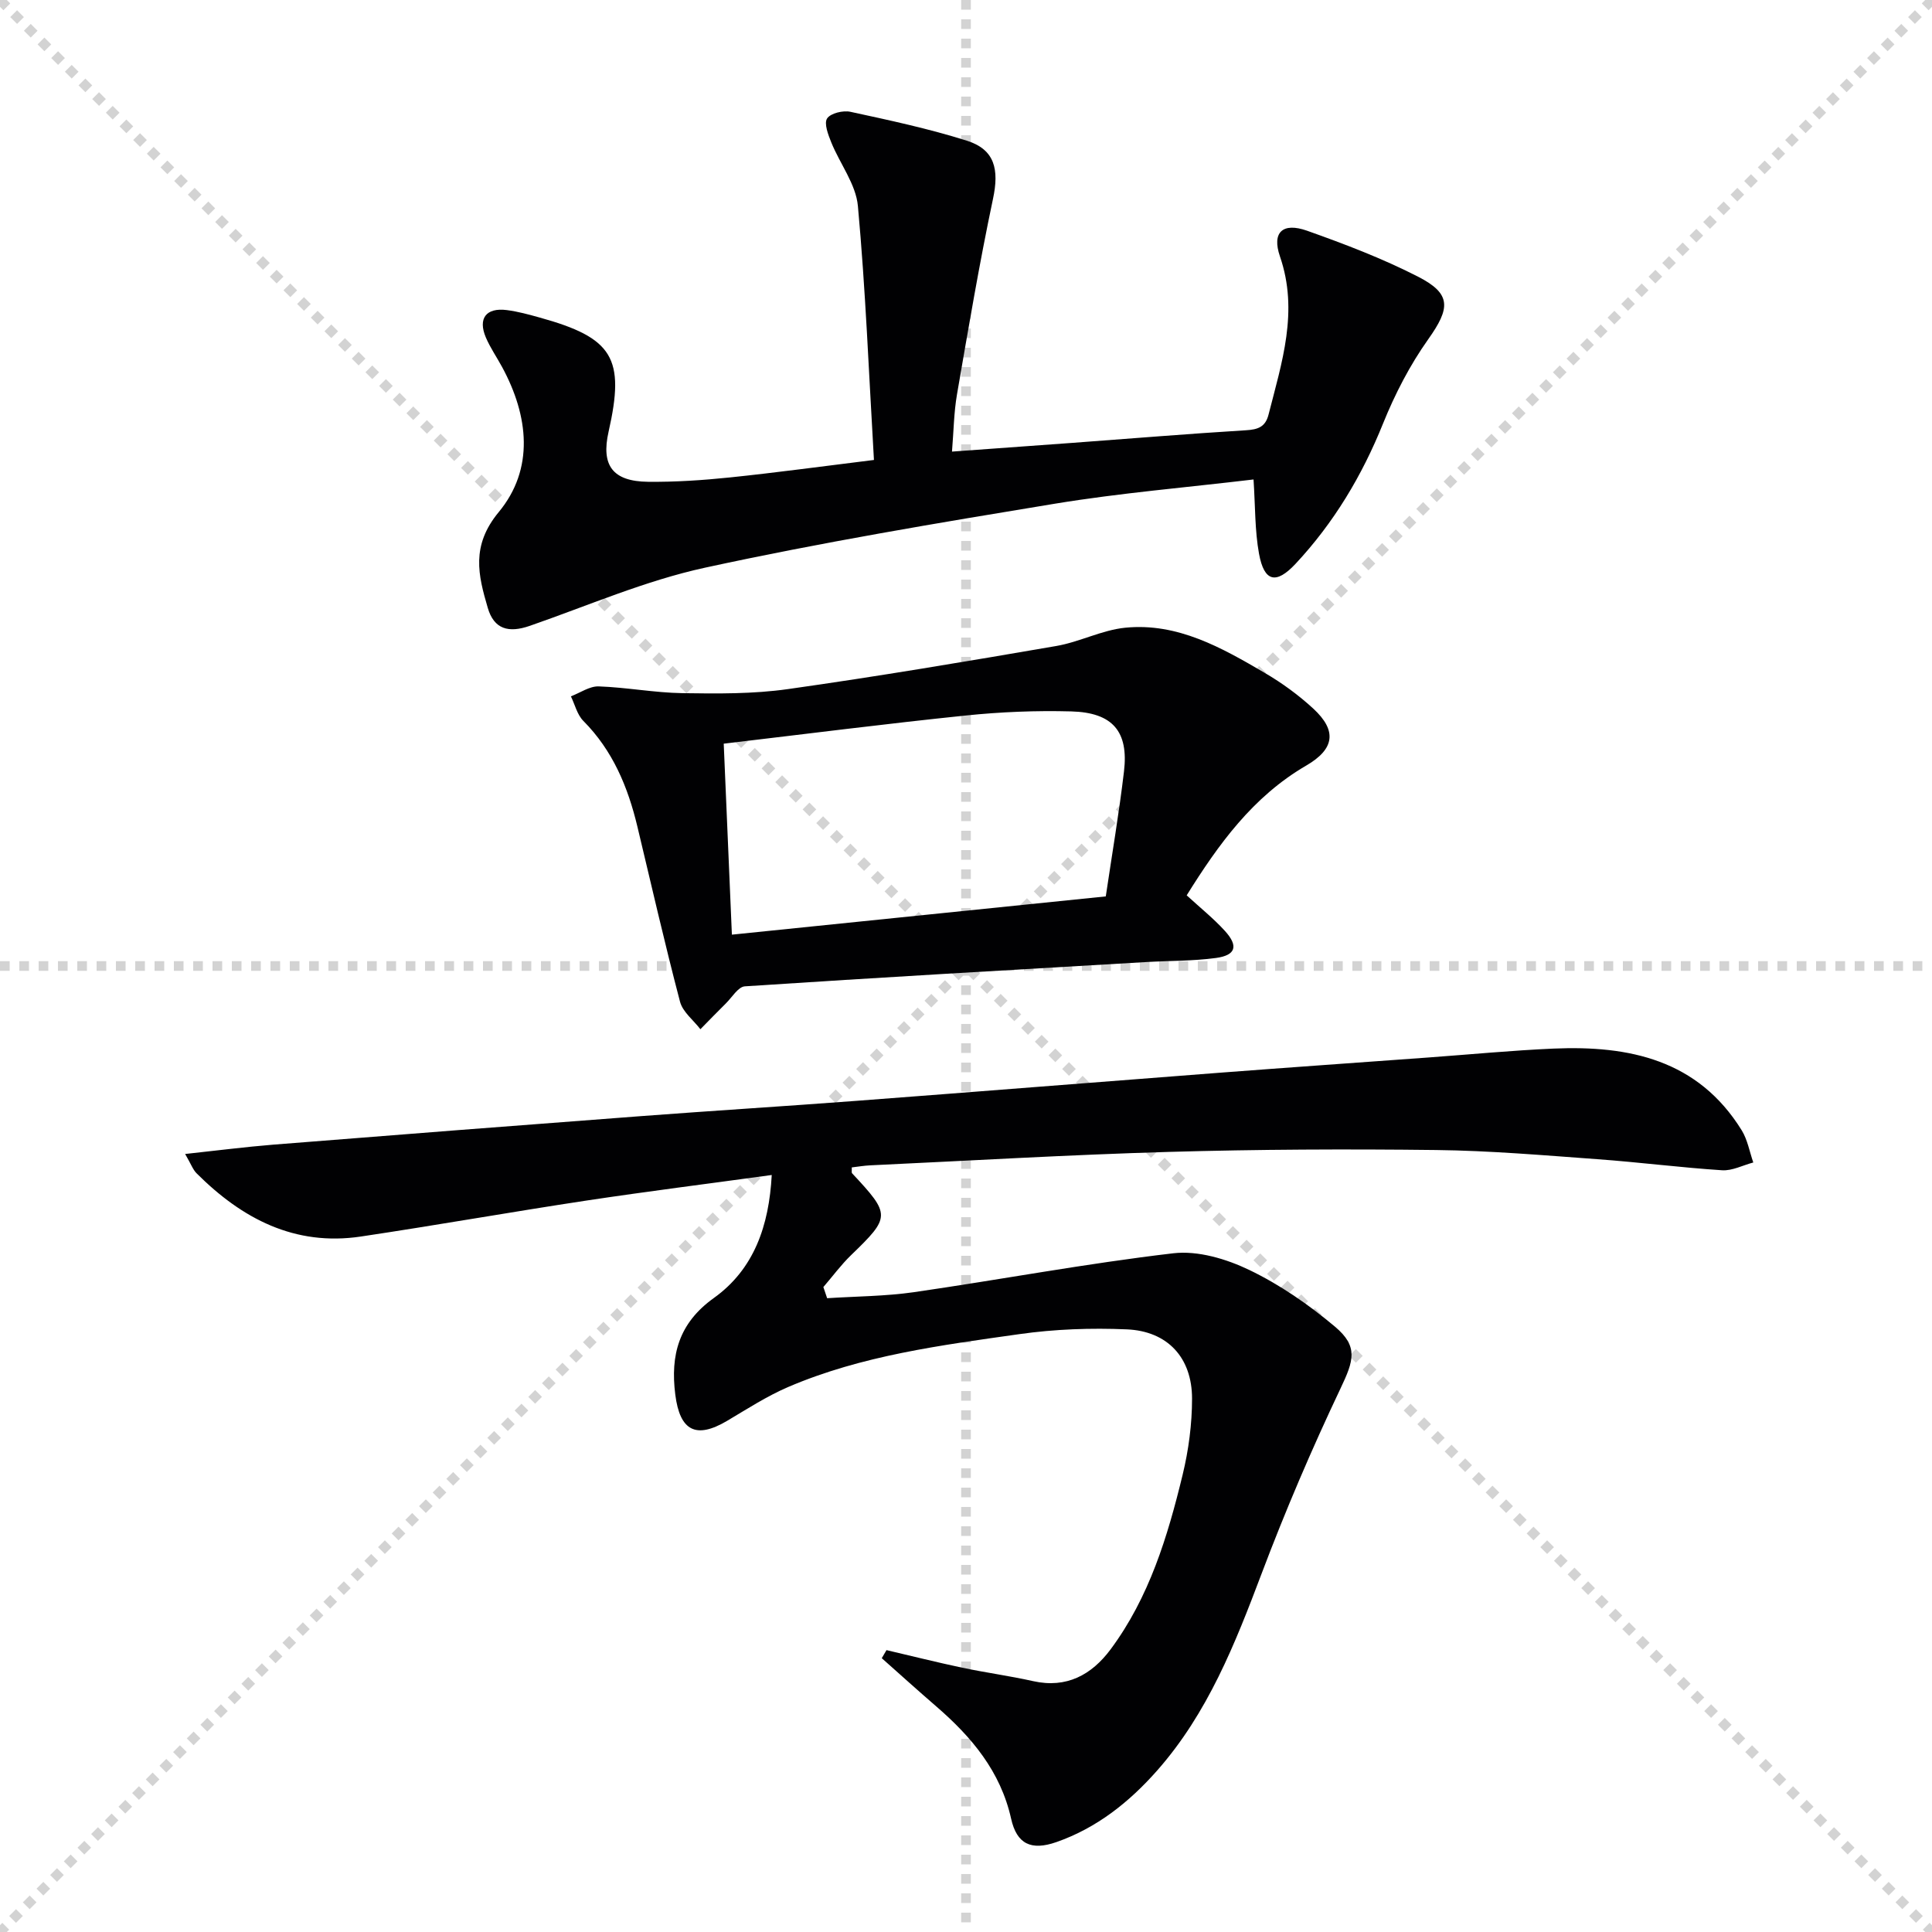 <svg enable-background="new 0 0 400 400" viewBox="0 0 400 400" xmlns="http://www.w3.org/2000/svg"><g stroke="lightgray" stroke-dasharray="1,1" stroke-width="1" transform="scale(2, 2)"><line x1="0" y1="0" x2="200" y2="200"></line><line x1="200" y1="0" x2="0" y2="200"></line><line x1="100" y1="0" x2="100" y2="200"></line><line x1="0" y1="100" x2="200" y2="100"></line></g><g fill="#010103"><path d="m171.25 268.78c6-.39 12.05-.4 17.98-1.25 17.91-2.6 35.71-5.95 53.67-8.05 5.09-.6 10.99 1.16 15.75 3.45 6.34 3.05 12.33 7.19 17.74 11.74 4.9 4.12 3.86 7.08 1.17 12.75-5.96 12.56-11.45 25.38-16.36 38.39-5.49 14.54-11.15 28.87-21.59 40.72-5.8 6.58-12.54 11.94-20.91 14.86-5.23 1.82-8.19.39-9.36-4.85-2.19-9.8-8.17-16.91-15.48-23.23-3.81-3.29-7.54-6.66-11.3-10 .33-.56.65-1.12.98-1.67 5.23 1.22 10.43 2.53 15.68 3.64 4.87 1.03 9.81 1.69 14.67 2.78 6.94 1.55 12.12-1.31 16.04-6.57 8-10.76 11.82-23.36 14.92-36.15 1.24-5.12 1.95-10.5 1.95-15.77 0-8.48-5.06-13.98-13.51-14.34-7.4-.32-14.93-.05-22.25.99-16.24 2.3-32.61 4.41-47.87 10.95-4.4 1.89-8.49 4.55-12.63 7-6.44 3.81-9.78 2.1-10.73-5.44-1.04-8.19.73-14.8 7.98-19.99 8.34-5.97 11.43-14.98 11.99-25.47-13.1 1.8-25.74 3.39-38.34 5.29-15.59 2.36-31.12 5.12-46.72 7.45-13.71 2.05-24.62-3.7-34.02-13.09-.76-.76-1.14-1.89-2.37-4 6.6-.71 12.4-1.46 18.22-1.93 25.35-2.02 50.7-3.99 76.06-5.9 14.92-1.13 29.86-2.05 44.79-3.18 25.03-1.89 50.05-3.9 75.08-5.81 14.42-1.1 28.85-2.11 43.28-3.16 8.62-.63 17.24-1.46 25.87-1.84 15.67-.68 29.92 2.31 38.96 16.9 1.22 1.97 1.63 4.44 2.41 6.68-2.16.57-4.36 1.75-6.47 1.61-8.62-.56-17.19-1.67-25.81-2.29-11.11-.81-22.24-1.77-33.37-1.9-18.45-.22-36.92-.14-55.37.39-20.61.59-41.2 1.82-61.8 2.78-1.28.06-2.56.28-3.83.43.03.63-.08 1.05.07 1.22 8.02 8.58 7.98 9.02-.21 16.94-2.09 2.02-3.83 4.4-5.74 6.61.27.78.52 1.54.78 2.31z"/><path d="m259.53 99.27c-13.89 1.66-27.61 2.79-41.15 5.02-24.21 3.98-48.44 8.03-72.4 13.24-12.39 2.69-24.26 7.87-36.31 12.05-4.39 1.52-7.39.69-8.68-3.72-1.99-6.78-3.51-12.85 2.26-19.83 7.4-8.93 6.22-19.88.7-30.05-1.11-2.05-2.45-3.98-3.36-6.11-1.68-3.95.06-6.22 4.34-5.67 2.29.29 4.56.92 6.79 1.54 15.22 4.21 17.73 8.39 14.28 23.64-1.58 6.97.83 10.29 8.17 10.37 5.64.06 11.31-.32 16.93-.9 9.55-.99 19.06-2.29 29.84-3.62-1.05-17.82-1.73-35.24-3.32-52.57-.41-4.52-3.72-8.74-5.51-13.17-.64-1.59-1.54-3.92-.87-4.96.71-1.09 3.32-1.72 4.84-1.38 8.09 1.75 16.22 3.49 24.1 5.98 5.82 1.84 6.7 5.98 5.41 12.04-2.84 13.43-5.12 26.98-7.46 40.51-.64 3.72-.68 7.54-1.03 11.82 8.65-.63 16.86-1.21 25.07-1.82 11.93-.88 23.86-1.87 35.8-2.6 2.48-.15 4.02-.68 4.67-3.25 2.74-10.77 6.28-21.37 2.36-32.74-1.72-5 .57-7.11 5.62-5.32 7.8 2.77 15.6 5.74 22.95 9.5 6.99 3.57 6.7 6.53 2.13 12.97-3.8 5.35-6.9 11.36-9.36 17.46-4.35 10.8-10.19 20.55-18.11 29.03-4.04 4.32-6.49 3.73-7.56-2.06-.88-4.82-.77-9.82-1.14-15.4z"/><path d="m245.69 185.37c2.83 2.6 5.57 4.79 7.9 7.35 2.86 3.14 2.29 5.06-1.85 5.62-4.76.64-9.61.56-14.41.84-27.71 1.62-55.42 3.2-83.11 5.03-1.39.09-2.67 2.29-3.95 3.55-1.78 1.75-3.51 3.55-5.26 5.33-1.45-1.89-3.66-3.57-4.22-5.7-3.16-12.02-5.93-24.14-8.82-36.23-1.96-8.21-5.1-15.77-11.2-21.91-1.27-1.28-1.74-3.36-2.57-5.08 1.92-.73 3.86-2.12 5.75-2.06 5.78.2 11.54 1.31 17.32 1.4 7.29.11 14.68.18 21.87-.84 18.56-2.62 37.05-5.74 55.53-8.92 4.85-.83 9.47-3.31 14.31-3.79 10.83-1.07 19.98 4.15 28.9 9.37 3.56 2.08 6.98 4.58 10.01 7.37 4.98 4.59 4.43 8.39-1.48 11.82-11.04 6.43-18.15 16.31-24.72 26.85zm-16.75.22c1.31-8.83 2.76-17.33 3.77-25.88.98-8.26-2.34-12.19-10.91-12.42-7.28-.2-14.63.1-21.87.85-16.46 1.7-32.88 3.8-50.09 5.83.58 13.56 1.13 26.51 1.69 39.54 26.33-2.69 51.52-5.27 77.41-7.92z"/></g></svg>